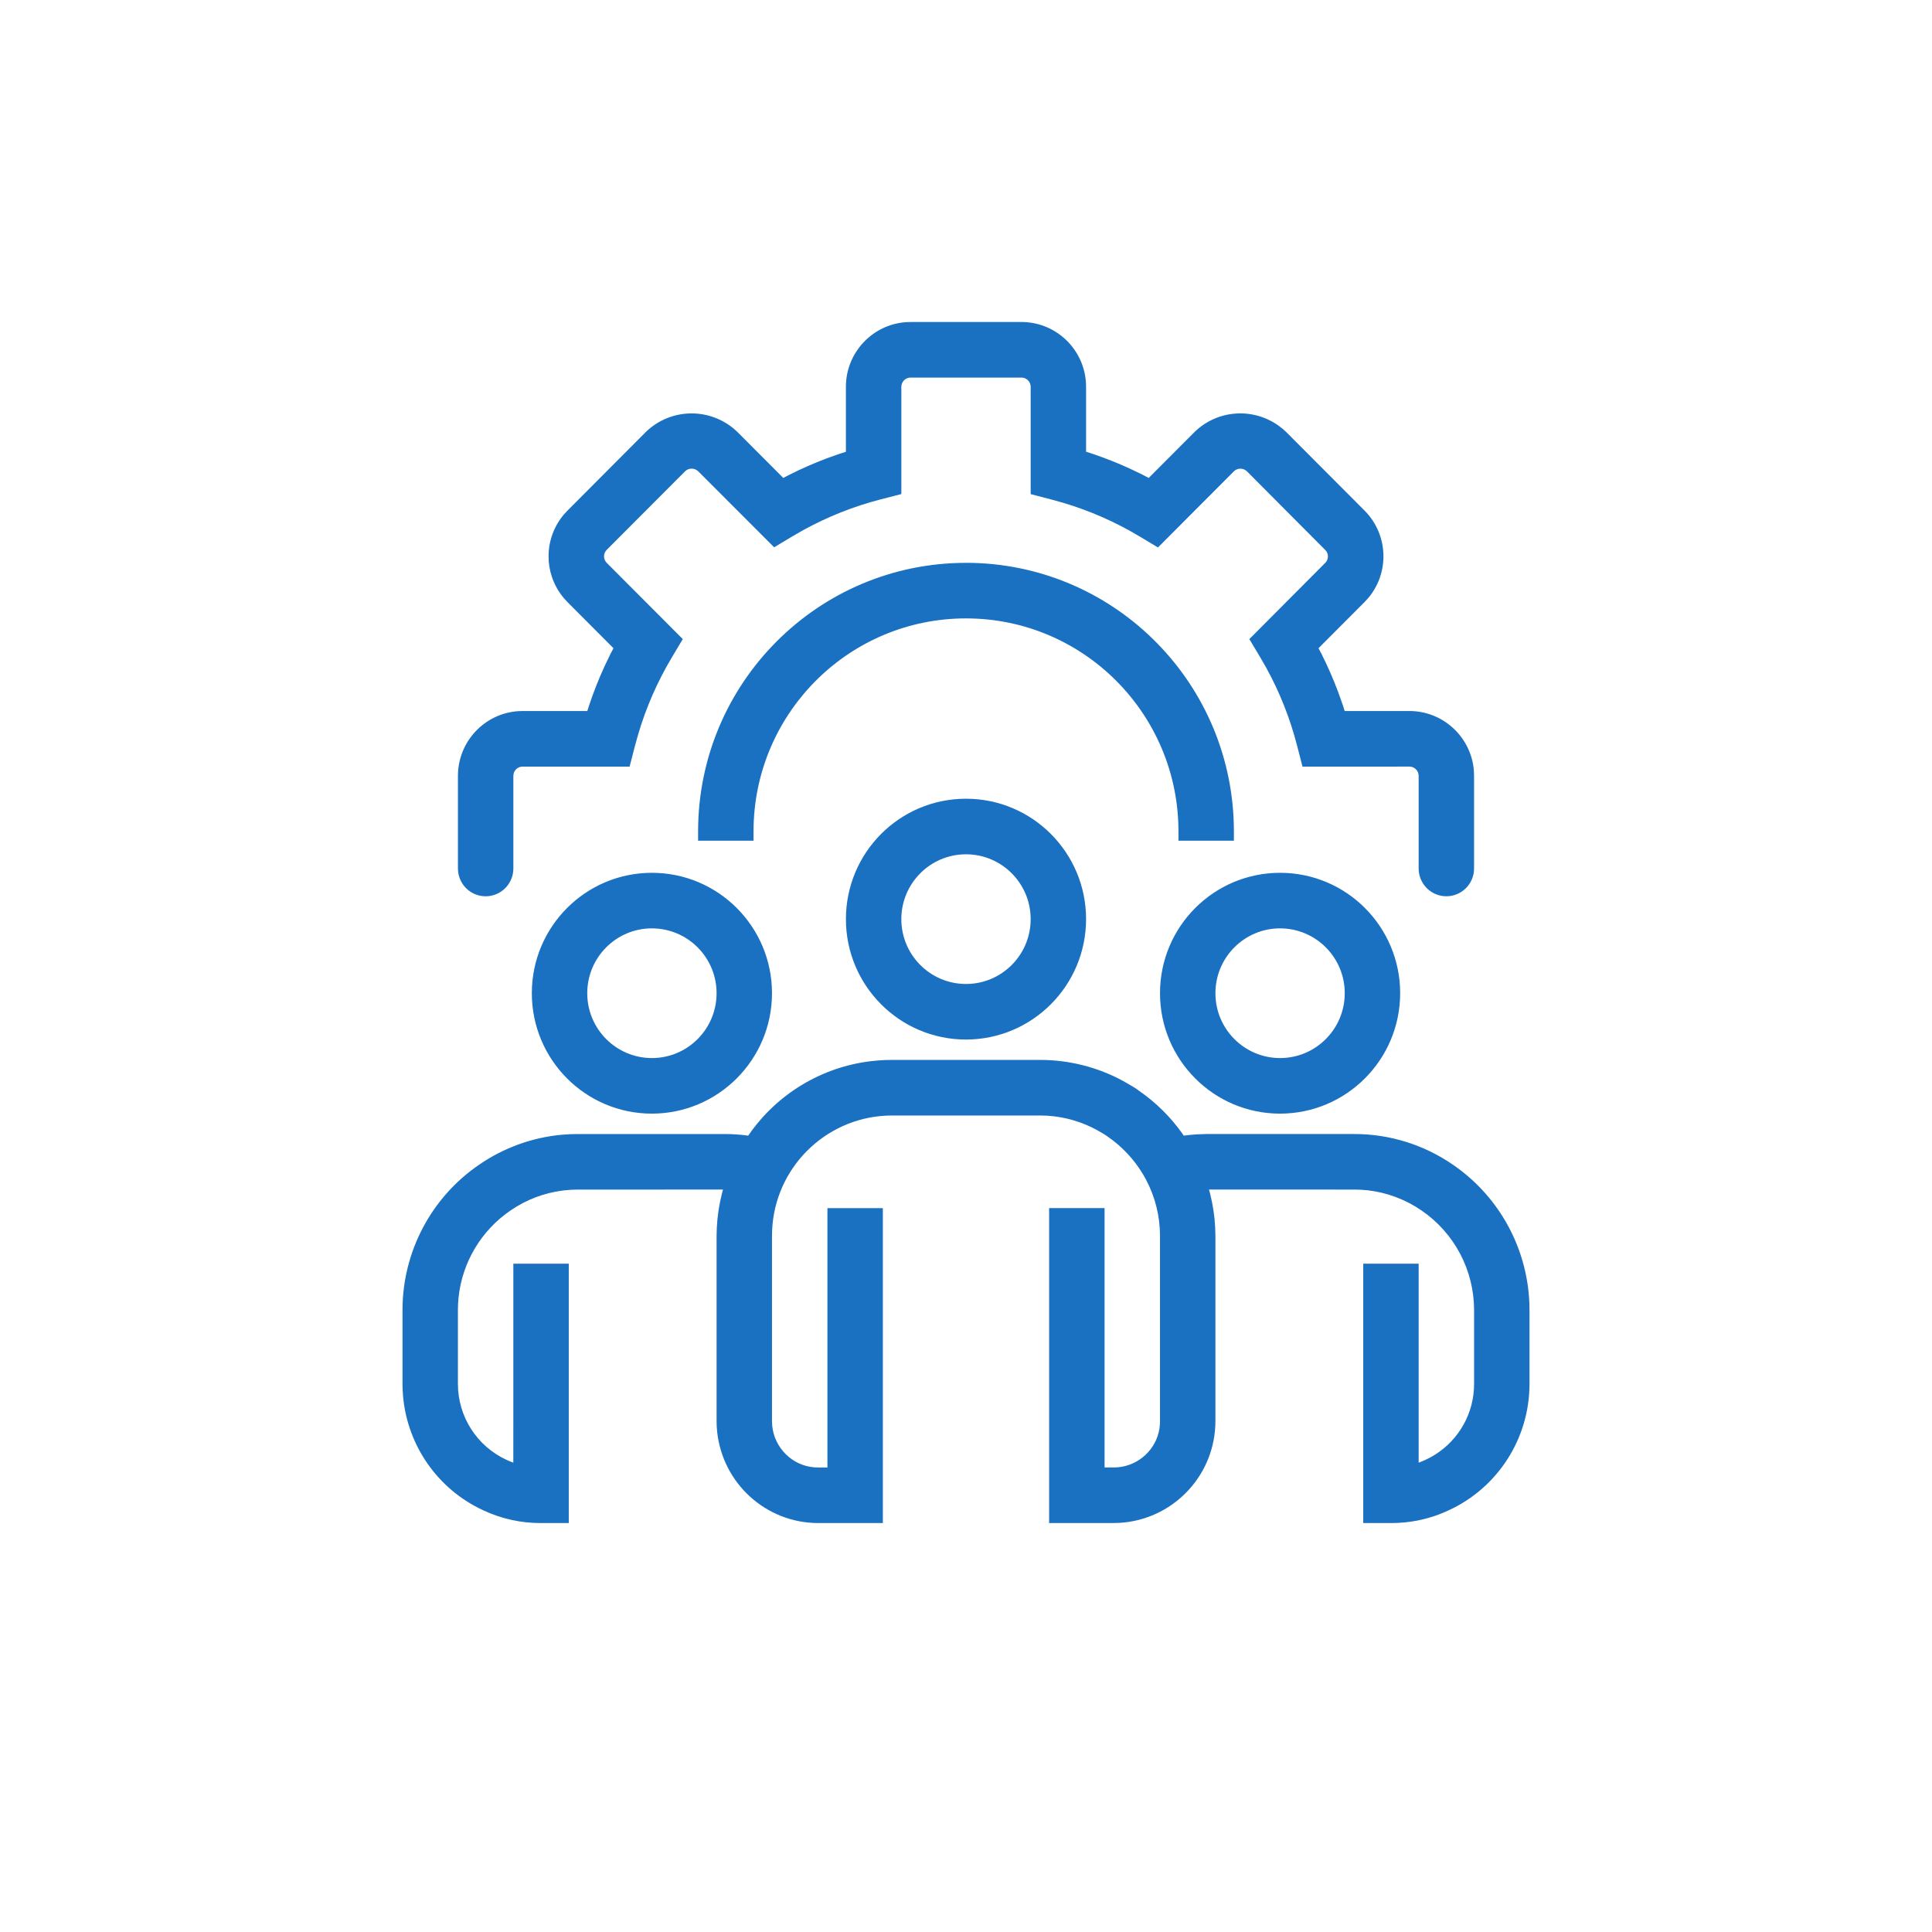 <svg xmlns="http://www.w3.org/2000/svg" width="72" height="72" viewBox="0 0 72 72">
    <g fill="none" fill-rule="evenodd">
        
        <path fill="#1A70C1" fill-rule="nonzero" d="M38.754 39.5c1.09-.001 2.161.272 3.106.788l.255.146c.082.046.163.096.238.148l.109.078c.621.432 1.162.967 1.599 1.583l.053.08.249-.03.24-.019.348-.012h5.507c1.315-.004 2.6.394 3.683 1.14 1.636 1.118 2.674 2.913 2.837 4.885l.017.27.005.263v2.762c-.003 2.025-1.18 3.862-3.014 4.704-.504.237-1.044.388-1.602.446l-.281.022-.267.006h-1.032v-9.666h2.065v7.416l.035-.012.216-.092c.984-.45 1.657-1.378 1.79-2.434l.019-.2.006-.19V48.82c-.002-1.485-.735-2.873-1.96-3.71-.597-.41-1.285-.668-1.994-.75l-.267-.022-.255-.006-5.404-.001.045.165c.051.204.092.411.123.62l.04.315.023.318.009.309v6.904c-.002 1.953-1.477 3.572-3.395 3.776l-.193.015-.199.006h-2.41V45.023h2.066v9.665h.344c.804 0 1.486-.555 1.671-1.301l.029-.142.017-.147.005-.135v-6.904c0-.734-.18-1.457-.525-2.105-.3-.562-.714-1.053-1.222-1.448l-.224-.164c-.033-.025-.069-.049-.11-.074l-.065-.037c-.552-.34-1.169-.553-1.802-.629l-.272-.024-.256-.007h-5.508c-2.327 0-4.25 1.785-4.457 4.07l-.014.21-.005.208v6.904c0 .856.626 1.574 1.44 1.704l.146.017.136.005h.344v-9.666h2.065V56.76h-2.41c-1.947-.003-3.562-1.482-3.765-3.405l-.016-.193-.005-.2v-6.905c.002-.42.044-.84.126-1.252l.069-.308.044-.165H21.54c-.718-.001-1.422.172-2.055.502l-.233.131-.226.146c-1.093.745-1.798 1.933-1.936 3.234l-.019.245-.006.23v2.761c.003 1.212.707 2.313 1.808 2.822l.162.071.095.035.001-7.415h2.065v9.666h-1.03c-.748.004-1.488-.16-2.162-.478-1.682-.778-2.813-2.394-2.982-4.235l-.016-.231-.006-.234V48.82c.001-2.17 1.072-4.198 2.86-5.418.916-.63 1.976-1.013 3.084-1.114l.303-.02.294-.006h5.511c.236.002.472.017.706.044l.125.018.023-.033c1.058-1.529 2.716-2.525 4.553-2.745l.263-.026.266-.016.258-.004h5.508zm8.951-6.973c2.472 0 4.475 2.009 4.475 4.487-.002 2.478-2.004 4.485-4.475 4.488-2.472 0-4.475-2.01-4.475-4.488 0-2.478 2.003-4.487 4.475-4.487zm-23.41 0c2.472 0 4.475 2.009 4.475 4.487-.002 2.478-2.004 4.485-4.475 4.488-2.472 0-4.475-2.01-4.475-4.488 0-2.478 2.003-4.487 4.475-4.487zm23.41 2.07c-1.33 0-2.41 1.083-2.41 2.417 0 1.335 1.08 2.417 2.41 2.417s2.41-1.082 2.41-2.417c0-1.334-1.08-2.416-2.41-2.416zm-23.41 0c-1.33 0-2.41 1.083-2.41 2.417 0 1.335 1.08 2.417 2.41 2.417s2.41-1.082 2.41-2.417c0-1.334-1.08-2.416-2.41-2.416zM36 29.766c2.472 0 4.475 2.01 4.475 4.488-.002 2.477-2.004 4.484-4.475 4.487-2.472 0-4.475-2.01-4.475-4.487 0-2.479 2.003-4.488 4.475-4.488zm0 2.071c-1.33 0-2.41 1.082-2.41 2.417 0 1.334 1.08 2.416 2.41 2.416s2.41-1.082 2.41-2.416c0-1.335-1.08-2.417-2.41-2.417zM38.066 12c1.277 0 2.323.997 2.404 2.257l.005.16v2.418l.239.077c.481.162.954.35 1.416.563l.458.221.221.116 1.72-1.724c.86-.825 2.17-.902 3.117-.226l.147.113.133.119 2.926 2.933c.452.452.705 1.065.705 1.706 0 .576-.205 1.13-.576 1.565l-.129.14-1.715 1.719.116.221c.229.456.433.923.612 1.4l.171.48.076.24h2.413c1.224 0 2.235.916 2.39 2.102l.014.156.005.159v3.452c0 .571-.462 1.035-1.032 1.035-.533 0-.97-.404-1.027-.923l-.006-.112v-3.452c0-.167-.118-.307-.275-.339l-.07-.007H48.54l-.2-.777c-.26-1.01-.644-1.984-1.145-2.896l-.222-.387-.413-.692 2.83-2.842c.112-.113.128-.287.048-.418l-.049-.06-2.918-2.931c-.117-.113-.292-.129-.422-.052l-.061.046-2.834 2.842-.691-.414c-.893-.536-1.85-.956-2.848-1.252l-.43-.12-.775-.202v-3.998c0-.167-.118-.306-.275-.338l-.07-.007h-4.13c-.167 0-.306.118-.338.276l-.007.07v3.995l-.776.2c-1.006.26-1.976.646-2.887 1.148l-.386.222-.691.414-2.829-2.831c-.117-.113-.293-.13-.424-.052l-.062.047-2.925 2.932c-.064.064-.1.151-.1.241 0 .068.02.134.058.19l.042.052 2.835 2.842-.413.692c-.534.895-.953 1.853-1.248 2.853l-.12.43-.201.777h-3.988c-.166 0-.305.119-.337.276l-.007.07v3.452c0 .571-.462 1.035-1.033 1.035-.532 0-.97-.404-1.026-.923l-.006-.112v-3.452c0-1.281.994-2.33 2.25-2.412l.16-.005h2.411l.077-.24c.162-.483.35-.957.562-1.42l.22-.459.116-.222-1.713-1.718c-.362-.361-.597-.827-.676-1.326l-.023-.189-.007-.19c0-.577.205-1.131.576-1.566l.13-.14 2.93-2.94c.906-.868 2.31-.908 3.265-.113l.133.119 1.713 1.717.22-.115c.454-.229.92-.433 1.396-.613l.48-.171.238-.076v-2.42c0-1.227.914-2.241 2.096-2.396l.156-.015.158-.005h4.132zM36 20.975c5.422 0 9.834 4.334 9.98 9.735l.004.276v.345h-2.066v-.345c0-4.385-3.545-7.94-7.918-7.94-4.292 0-7.787 3.424-7.915 7.697l-.003.243v.345h-2.066v-.345c0-5.529 4.47-10.01 9.984-10.01z"/>
    </g>
</svg>